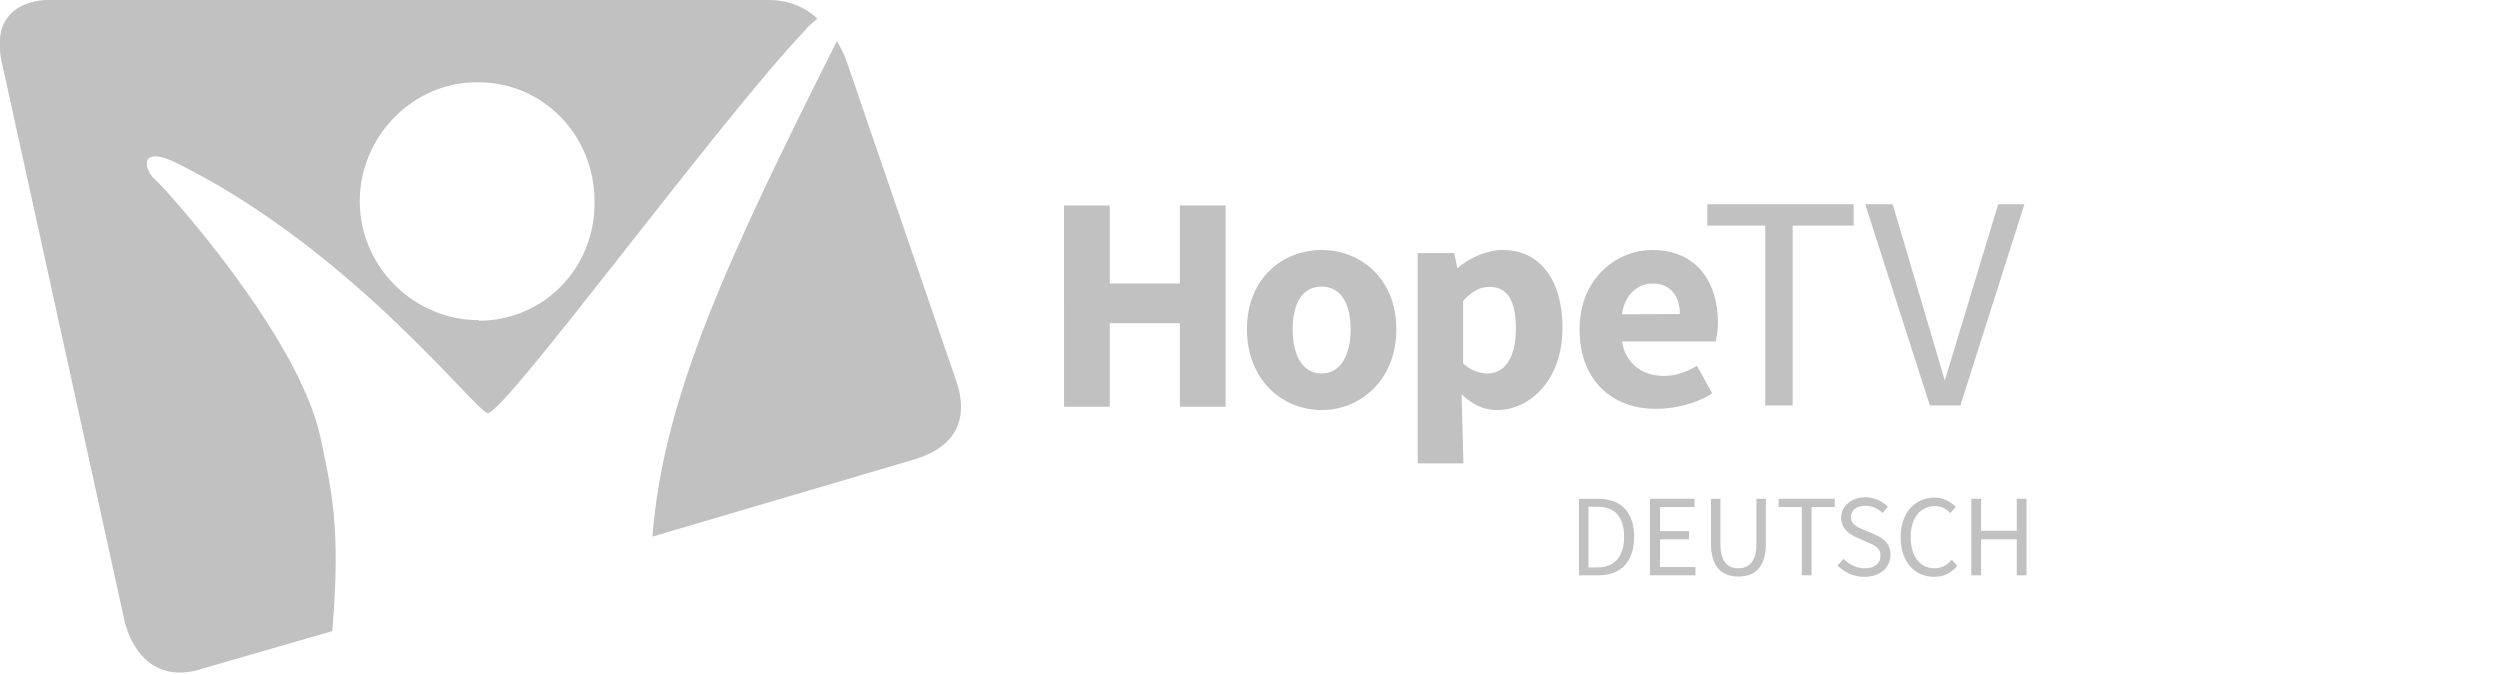 <svg xmlns="http://www.w3.org/2000/svg" width="820" height="221" viewBox="0 0 820 221">
	<g fill="#C2C1C1" fill-rule="evenodd">
		<g class="title">
			<path class="st0" d="M517.8,163.6h6.3c7.7,0,11.9,4.5,11.9,12.4c0,8-4.1,12.7-11.7,12.7h-6.4V163.6z M523.9,186.1
				c5.9,0,8.8-3.7,8.8-10.1c0-6.3-2.9-9.8-8.8-9.8H521v19.9H523.9z"/>
			<path class="st0" d="M541.3,163.6h14.5v2.7h-11.3v7.9h9.5v2.7h-9.5v9.1h11.6v2.7h-14.9V163.6z"/>
			<path class="st0" d="M561.1,163.6h3.2v14.8c0,6.1,2.6,8,5.8,8c3.3,0,6-1.9,6-8v-14.8h3.1v14.7c0,8.1-3.9,10.8-9,10.8s-9-2.8-9-10.8
				V163.6z"/>
			<path class="st0" d="M591,166.3h-7.6v-2.7h18.4v2.7h-7.6v22.4H591V166.3z"/>
			<path class="st0" d="M604.7,183.3c1.8,1.9,4.3,3.1,6.9,3.1c3.3,0,5.2-1.6,5.2-4.1c0-2.6-1.8-3.4-4.2-4.4l-3.6-1.6
				c-2.3-1-5.1-2.8-5.1-6.5c0-3.8,3.4-6.7,7.9-6.7c3,0,5.6,1.3,7.4,3.1l-1.7,2.1c-1.5-1.5-3.4-2.4-5.7-2.4c-2.8,0-4.7,1.4-4.7,3.7
				c0,2.4,2.2,3.3,4.2,4.2l3.6,1.5c2.9,1.3,5.2,3,5.2,6.7c0,4-3.3,7.2-8.6,7.2c-3.5,0-6.6-1.5-8.8-3.7L604.7,183.3z"/>
			<path class="st0" d="M634.6,163.2c3,0,5.4,1.5,6.9,3.1l-1.8,2c-1.3-1.4-2.9-2.3-5-2.3c-4.8,0-8,3.9-8,10.1c0,6.3,3,10.3,7.8,10.3
				c2.4,0,4.1-1,5.7-2.8l1.8,2c-2,2.3-4.4,3.6-7.6,3.6c-6.3,0-11-4.8-11-13C623.4,168.1,628.2,163.2,634.6,163.2z"/>
			<path class="st0" d="M646.6,163.6h3.2v10.5h11.7v-10.5h3.2v25.1h-3.2v-11.8h-11.7v11.8h-3.2V163.6z"/>
		</g>
		<path class="st1" d="M349,67.4h15V93h23V67.4h15v66h-15V106h-23v27.4h-15V67.4z M433.5,82c12.7,0,24.5,9.3,24.5,26
			s-11.8,26.5-24.5,26.5c-12.8,0-24.5-9.8-24.5-26.5S420.7,82,433.5,82z M433.5,122.5c6.1,0,9.5-5.8,9.5-14.5s-3.4-14-9.5-14
			c-6.2,0-9.5,5.3-9.5,14S427.3,122.5,433.5,122.5z M480,152h-15V83h12l1,5c4-3.5,9.7-6,15-6c12.2,0,19.5,10,19.5,25.5
			c0,17.2-10.7,27-21.5,27c-4.4,0-8.1-1.8-11.6-5.2L480,152z M487.9,122.5c5.2,0,9.3-4.4,9.3-14.8c0-9-2.7-13.6-8.7-13.6
			c-3,0-5.7,1.4-8.6,4.6v20.5C482.5,121.6,485.4,122.5,487.9,122.5L487.9,122.5z M542,82c14.3,0,21.5,10.3,21.5,24
			c0,2.6-0.5,4.8-0.8,6H532c1.3,7.6,7,11.3,13.7,11.3c3.7,0,7.2-1.1,10.9-3.3l5,9c-5.2,3.5-12.5,5.1-18.5,5.1c-14.4,0-25-9.4-25-26
			C518,91.7,529.9,82,542,82z M551,103c0-5.8-3-10-9-10c-4.7,0-9,3.4-10,10.1L551,103z M579,74h-19v-7h48v7h-20v59h-9V74z M611.8,67h9
			l17.1,57.8L655.4,67h8.6l-21,66h-10L611.8,67z M16,0C16,0-3.8-0.8,0.5,20l40.4,183.9C41,204,45,224.3,64,220l45-13
			c2.9-34.8-0.4-46.8-4-64c-7.2-32.7-50-80.4-54-84c-4-3.2-5.7-12.2,8-5c57.2,28.7,97.4,81.5,101,81.5c5.7,0,76-96.1,104-125.5
			c1.4-1.8,3-2.8,4.1-3.9c-4.3-4-9.7-6.1-16.1-6.1H16z M157,105c-21.2,0-39-17.5-39-39s17.8-39.4,39-39c21.2,0,38,17.5,38,39
			c0.4,21.5-16.4,39.2-38,39.2V105z M274.5,13.5c-35.2,70-56.9,116.2-60.5,162.5l86.9-25.6c0.1-0.4,19.3-4.3,13.1-24.4L278,21
			C278,21,277,17.5,274.5,13.5z"/>
	</g>
</svg>
